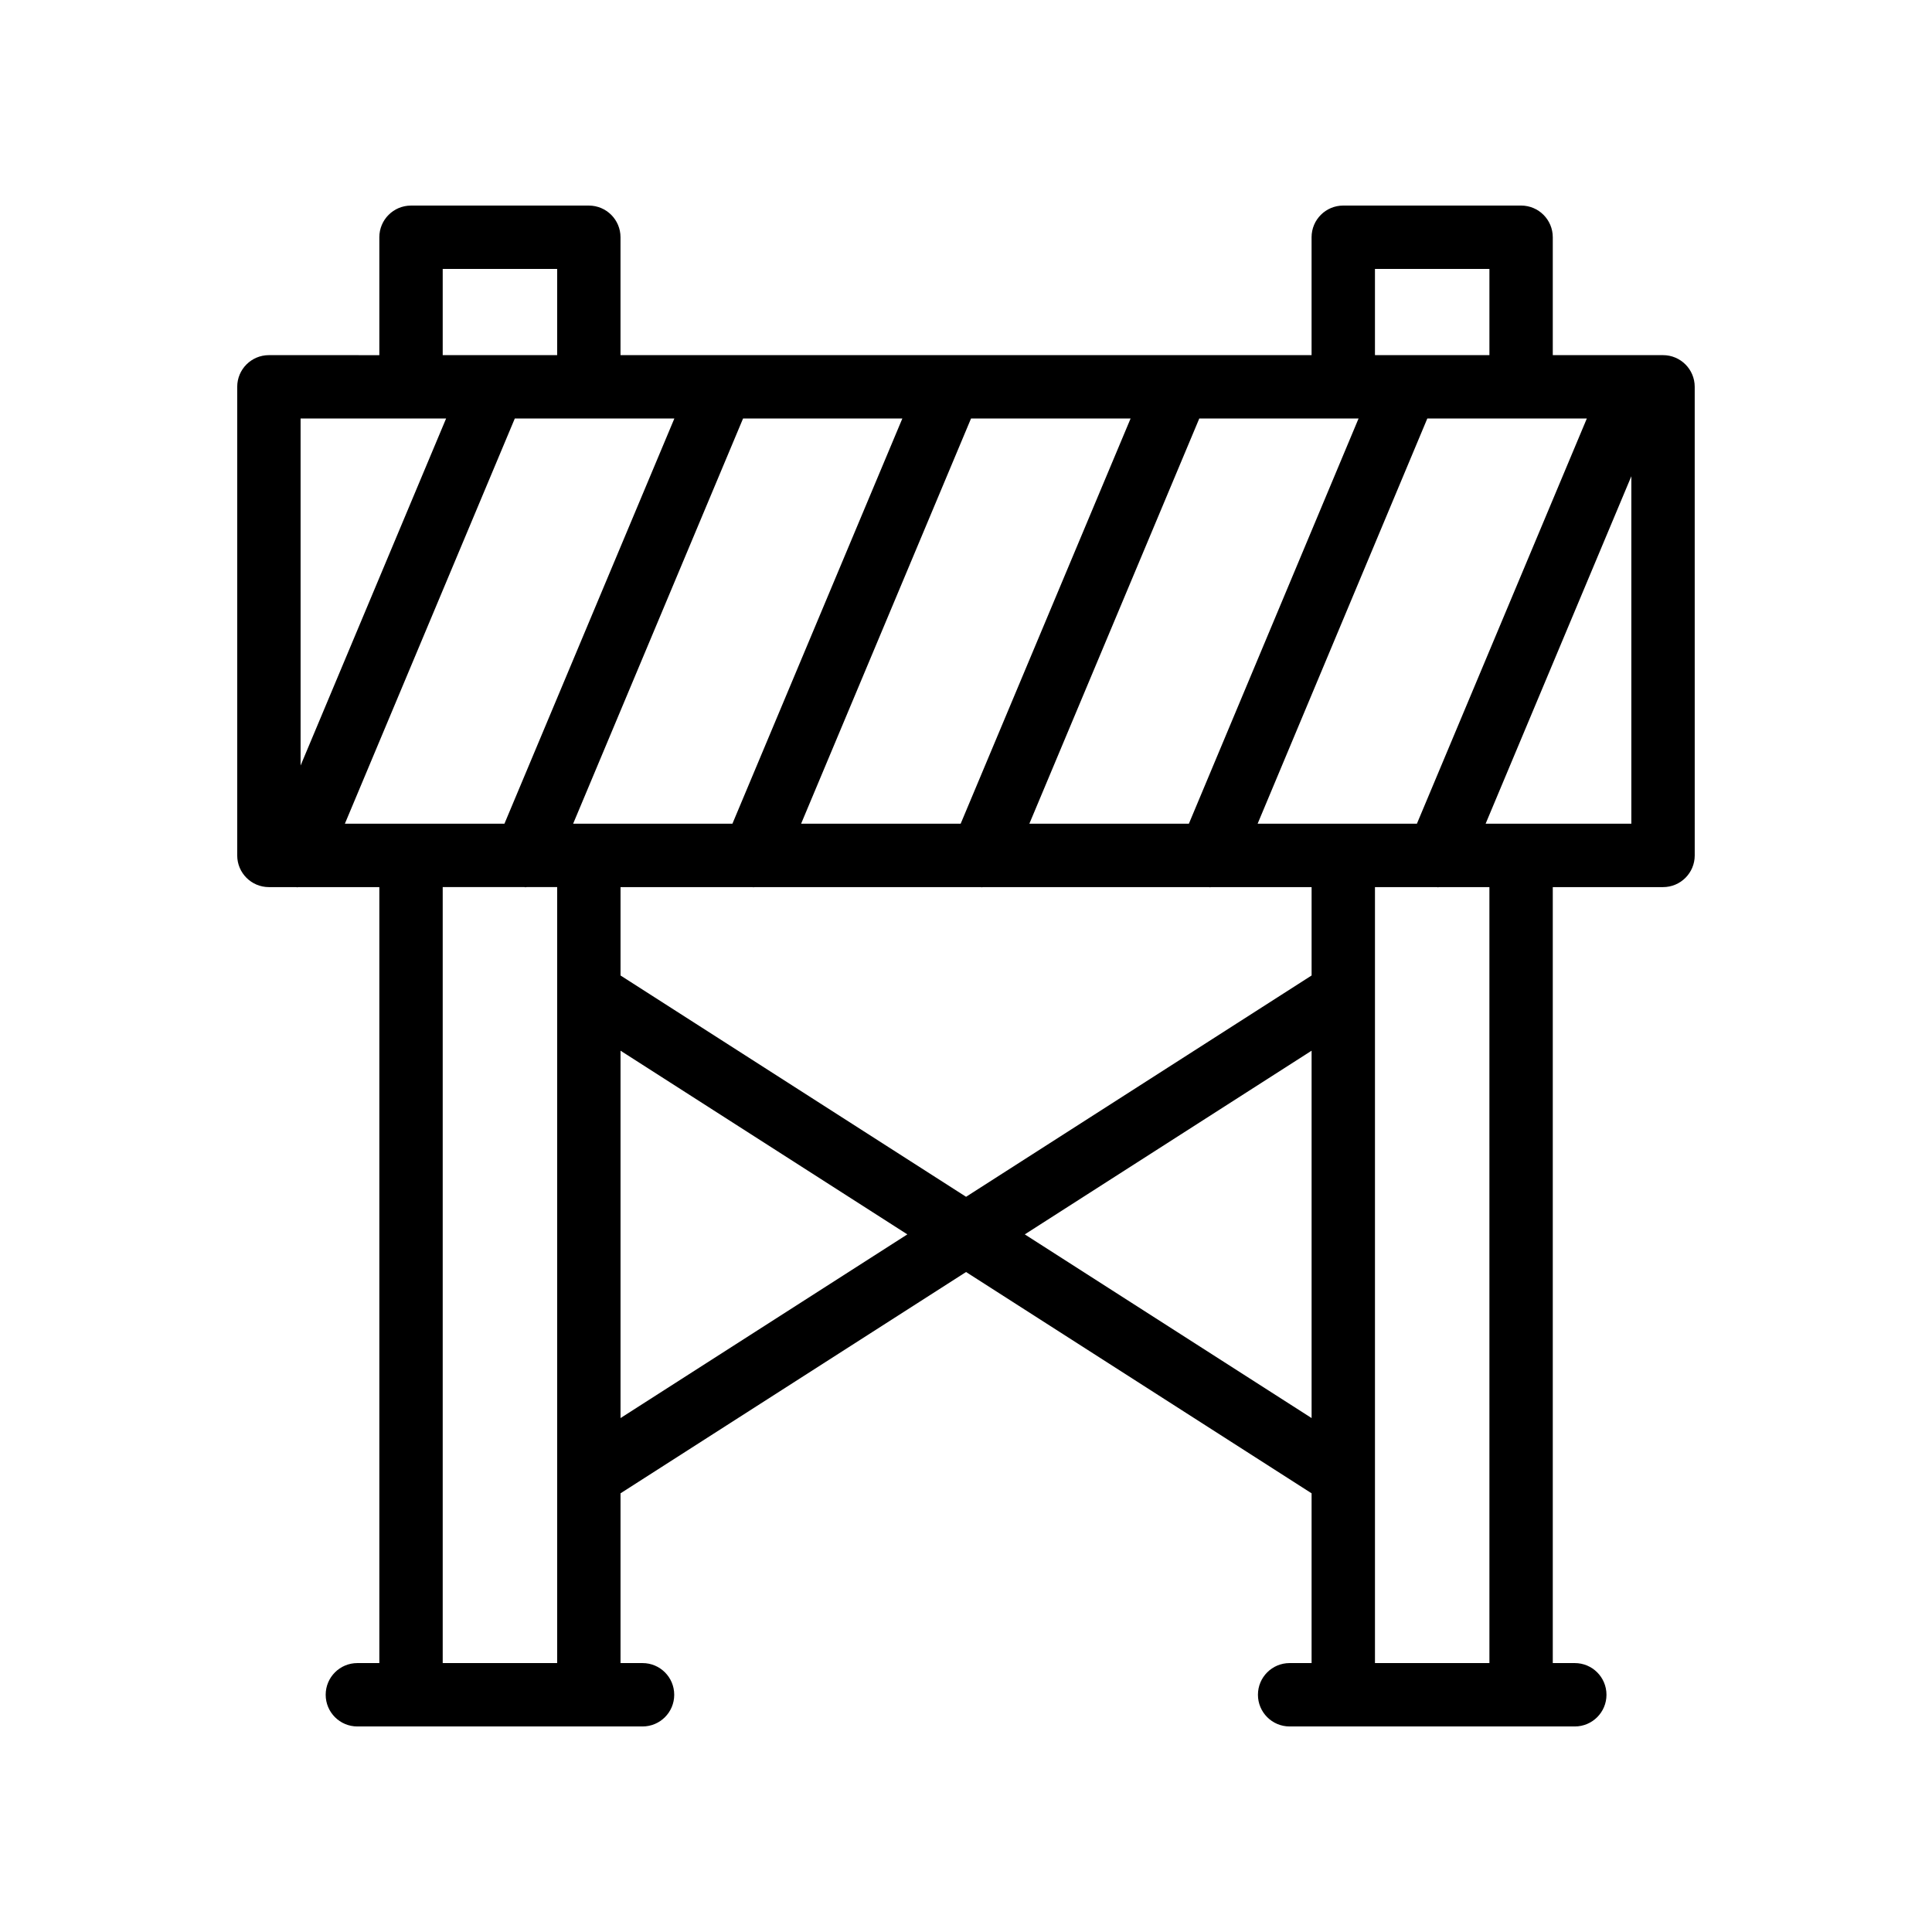 <?xml version="1.0" encoding="UTF-8"?>
<!-- Uploaded to: SVG Repo, www.svgrepo.com, Generator: SVG Repo Mixer Tools -->
<svg fill="#000000" width="800px" height="800px" version="1.1" viewBox="144 144 512 512" xmlns="http://www.w3.org/2000/svg">
 <path d="m300.05 198.48h-47.125c-4.641 0-8.398 3.754-8.398 8.398v31.242l-29.262-0.004c-4.641 0-8.398 3.754-8.398 8.398v124.18c0 4.641 3.754 8.398 8.398 8.398h7.242c0.082 0.004 0.164 0.051 0.242 0.051 0.113 0 0.223-0.043 0.336-0.051h21.445v205.64h-5.82c-4.641 0-8.398 3.754-8.398 8.398 0 4.641 3.754 8.398 8.398 8.398h75.57c4.641 0 8.398-3.754 8.398-8.398 0-4.641-3.754-8.398-8.398-8.398h-5.832v-44.988l91.57-58.648 91.57 58.648v44.988h-5.82c-4.641 0-8.398 3.754-8.398 8.398 0 4.641 3.754 8.398 8.398 8.398h75.57c4.641 0 8.398-3.754 8.398-8.398 0-4.641-3.754-8.398-8.398-8.398h-5.832v-205.64h29.219c4.641 0 8.398-3.754 8.398-8.398l-0.004-124.18c0-4.641-3.754-8.398-8.398-8.398h-29.215v-31.242c0-4.641-3.754-8.398-8.398-8.398h-47.125c-4.641 0-8.398 3.754-8.398 8.398v31.242h-183.14v-31.242c0-4.641-3.754-8.395-8.398-8.395zm-38.727 16.793h30.332v22.844h-30.332zm-37.664 39.637h29.227c0.016 0 0.027 0.008 0.039 0.008 0.016 0 0.027-0.008 0.039-0.008h9.258l-38.562 91.961zm67.996 329.82h-30.332v-205.64h21.676c0.082 0.004 0.164 0.051 0.242 0.051 0.113 0 0.223-0.043 0.336-0.051h8.078zm16.793-64.926v-97.359l76.008 48.68zm183.14 0-76.008-48.68 76.008-48.68zm0-117.29-91.57 58.648-91.57-58.648v-23.422h34.969c0.082 0.004 0.164 0.051 0.242 0.051 0.113 0 0.223-0.043 0.336-0.051h59.914c0.082 0.004 0.164 0.051 0.242 0.051 0.113 0 0.223-0.043 0.336-0.051h59.91c0.082 0.004 0.164 0.051 0.246 0.051 0.113 0 0.223-0.043 0.336-0.051h26.609zm47.125 182.22h-30.332v-205.64h16.434c0.082 0.004 0.164 0.051 0.242 0.051 0.113 0 0.223-0.043 0.336-0.051h13.316zm37.613-222.44h-38.621l38.621-92.094zm-29.219-107.38c0.016 0 0.027-0.008 0.039-0.008h17.383l-45.035 107.39h-42.211l44.973-107.39h24.809c0.02 0 0.031 0.008 0.043 0.008zm-38.727-39.645h30.332v22.844h-30.332zm-8.438 39.637c0.016 0 0.027 0.008 0.039 0.008 0.016 0 0.027-0.008 0.039-0.008h4.016l-44.973 107.39h-42.273l45.035-107.39zm-56.32 0-45.035 107.39h-42.285l45.035-107.39zm-60.488 0-45.035 107.39h-42.211l45.035-107.39zm-60.418 0-45.035 107.39h-42.285l45.035-107.39h19.582c0.016 0 0.027 0.008 0.039 0.008 0.016 0 0.027-0.008 0.039-0.008z"/>
</svg>